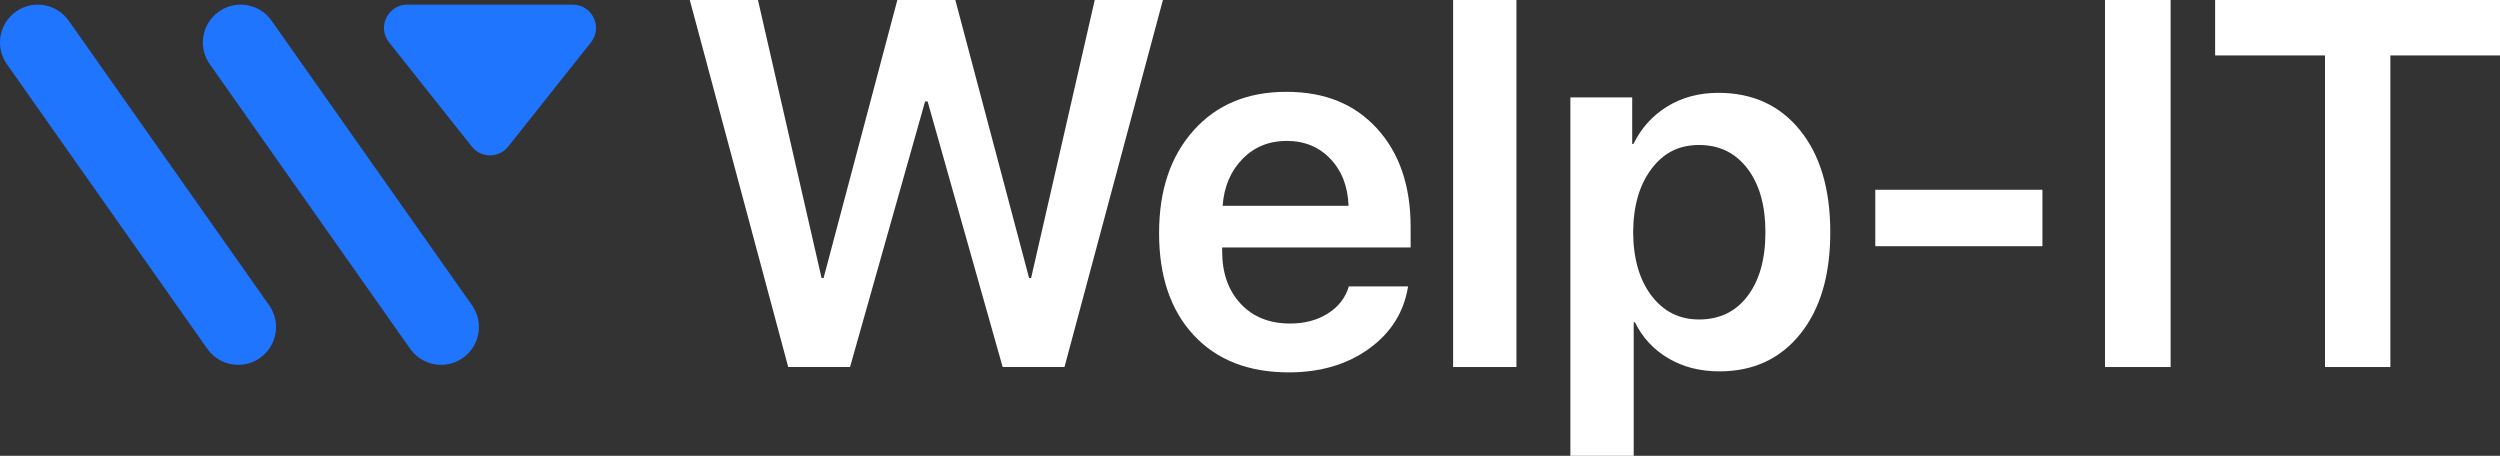 <?xml version="1.0" encoding="UTF-8"?>
<svg id="Layer_2" data-name="Layer 2" xmlns="http://www.w3.org/2000/svg" viewBox="0 0 913.14 166.48">
  <rect x="0" y="0" width="913.14" height="166.48" fill="#333333" stroke="none"/>
  <defs>
    <style>
      .cls-1 {
        fill: #fff;
      }

      .cls-2 {
        fill: #1f75fe;
      }
    </style>
  </defs>
  <g id="Layer_1-2" data-name="Layer 1">
    <g>
      <g>
        <path class="cls-2" d="m87.03,133.27c-4.34,0-8.61-2.04-11.3-5.85L2.52,23.45C-1.87,17.22-.38,8.61,5.86,4.22,12.09-.17,20.7,1.32,25.09,7.55l73.22,103.96c4.39,6.23,2.89,14.84-3.34,19.23-2.41,1.7-5.19,2.52-7.93,2.52Z"/>
        <path class="cls-2" d="m161.13,133.27c-4.34,0-8.61-2.04-11.3-5.85L76.62,23.45c-4.39-6.23-2.89-14.84,3.34-19.23,6.23-4.39,14.84-2.9,19.23,3.33l73.22,103.96c4.39,6.23,2.89,14.84-3.34,19.23-2.41,1.7-5.19,2.52-7.93,2.52Z"/>
        <path class="cls-2" d="m185.63,53.53l30.22-38.06c4.42-5.56.45-13.77-6.65-13.77h-60.44c-7.11,0-11.07,8.21-6.65,13.77l30.22,38.06c3.4,4.28,9.9,4.28,13.3,0Z"/>
      </g>
      <g>
        <path class="cls-1" d="m337.89,37.07l-27.41,96.99h-22.58L251.95,0h24.9l23.23,101.54h.74L327.76,0h21.18l26.94,101.54h.74L399.86,0h24.9l-35.95,134.06h-22.58l-27.41-96.99h-.93Z"/>
        <path class="cls-1" d="m492.66,104.61h21.65c-1.49,9.35-6.22,16.92-14.21,22.71-7.99,5.79-17.78,8.69-29.36,8.69-14.74,0-26.32-4.54-34.75-13.61-8.42-9.07-12.63-21.48-12.63-37.21s4.19-28.12,12.59-37.53c8.39-9.41,19.68-14.12,33.86-14.12s24.99,4.47,33.17,13.42c8.17,8.95,12.26,20.92,12.26,35.91v7.52h-68.84v1.39c0,7.93,2.24,14.31,6.74,19.14,4.49,4.83,10.51,7.25,18.07,7.25,5.33,0,9.92-1.22,13.8-3.67,3.87-2.45,6.42-5.74,7.66-9.89Zm-22.76-53.14c-6.44,0-11.81,2.22-16.12,6.64-4.31,4.43-6.7,10.11-7.2,17.05h45.99c-.25-7-2.45-12.7-6.6-17.1-4.15-4.4-9.51-6.6-16.07-6.6Z"/>
        <path class="cls-1" d="m530.76,134.06V0h23.13v134.06h-23.13Z"/>
        <path class="cls-1" d="m627.65,33.91c12.51,0,22.45,4.55,29.82,13.66,7.37,9.1,11.05,21.52,11.05,37.25s-3.65,28.06-10.96,37.16c-7.31,9.1-17.16,13.66-29.54,13.66-7.06,0-13.29-1.59-18.67-4.78-5.39-3.19-9.45-7.57-12.17-13.15h-.46v48.77h-23.13V35.58h22.58v17h.46c2.85-5.82,6.97-10.39,12.36-13.7,5.39-3.31,11.61-4.97,18.67-4.97Zm-7.06,82.78c7.49,0,13.41-2.86,17.74-8.59,4.33-5.73,6.5-13.49,6.5-23.27s-2.18-17.47-6.55-23.23c-4.37-5.76-10.27-8.64-17.7-8.64s-12.98,2.91-17.37,8.73c-4.4,5.82-6.63,13.53-6.69,23.13.06,9.66,2.29,17.39,6.69,23.18,4.4,5.79,10.19,8.69,17.37,8.69Z"/>
        <path class="cls-1" d="m746.01,89.93h-61.04v-20.62h61.04v20.62Z"/>
        <path class="cls-1" d="m792.83,134.06h-23.97V0h23.97v134.06Z"/>
        <path class="cls-1" d="m873.1,134.06h-23.88V20.25h-40.13V0h104.05v20.25h-40.04v113.81Z"/>
      </g>
    </g>
  </g>
</svg>